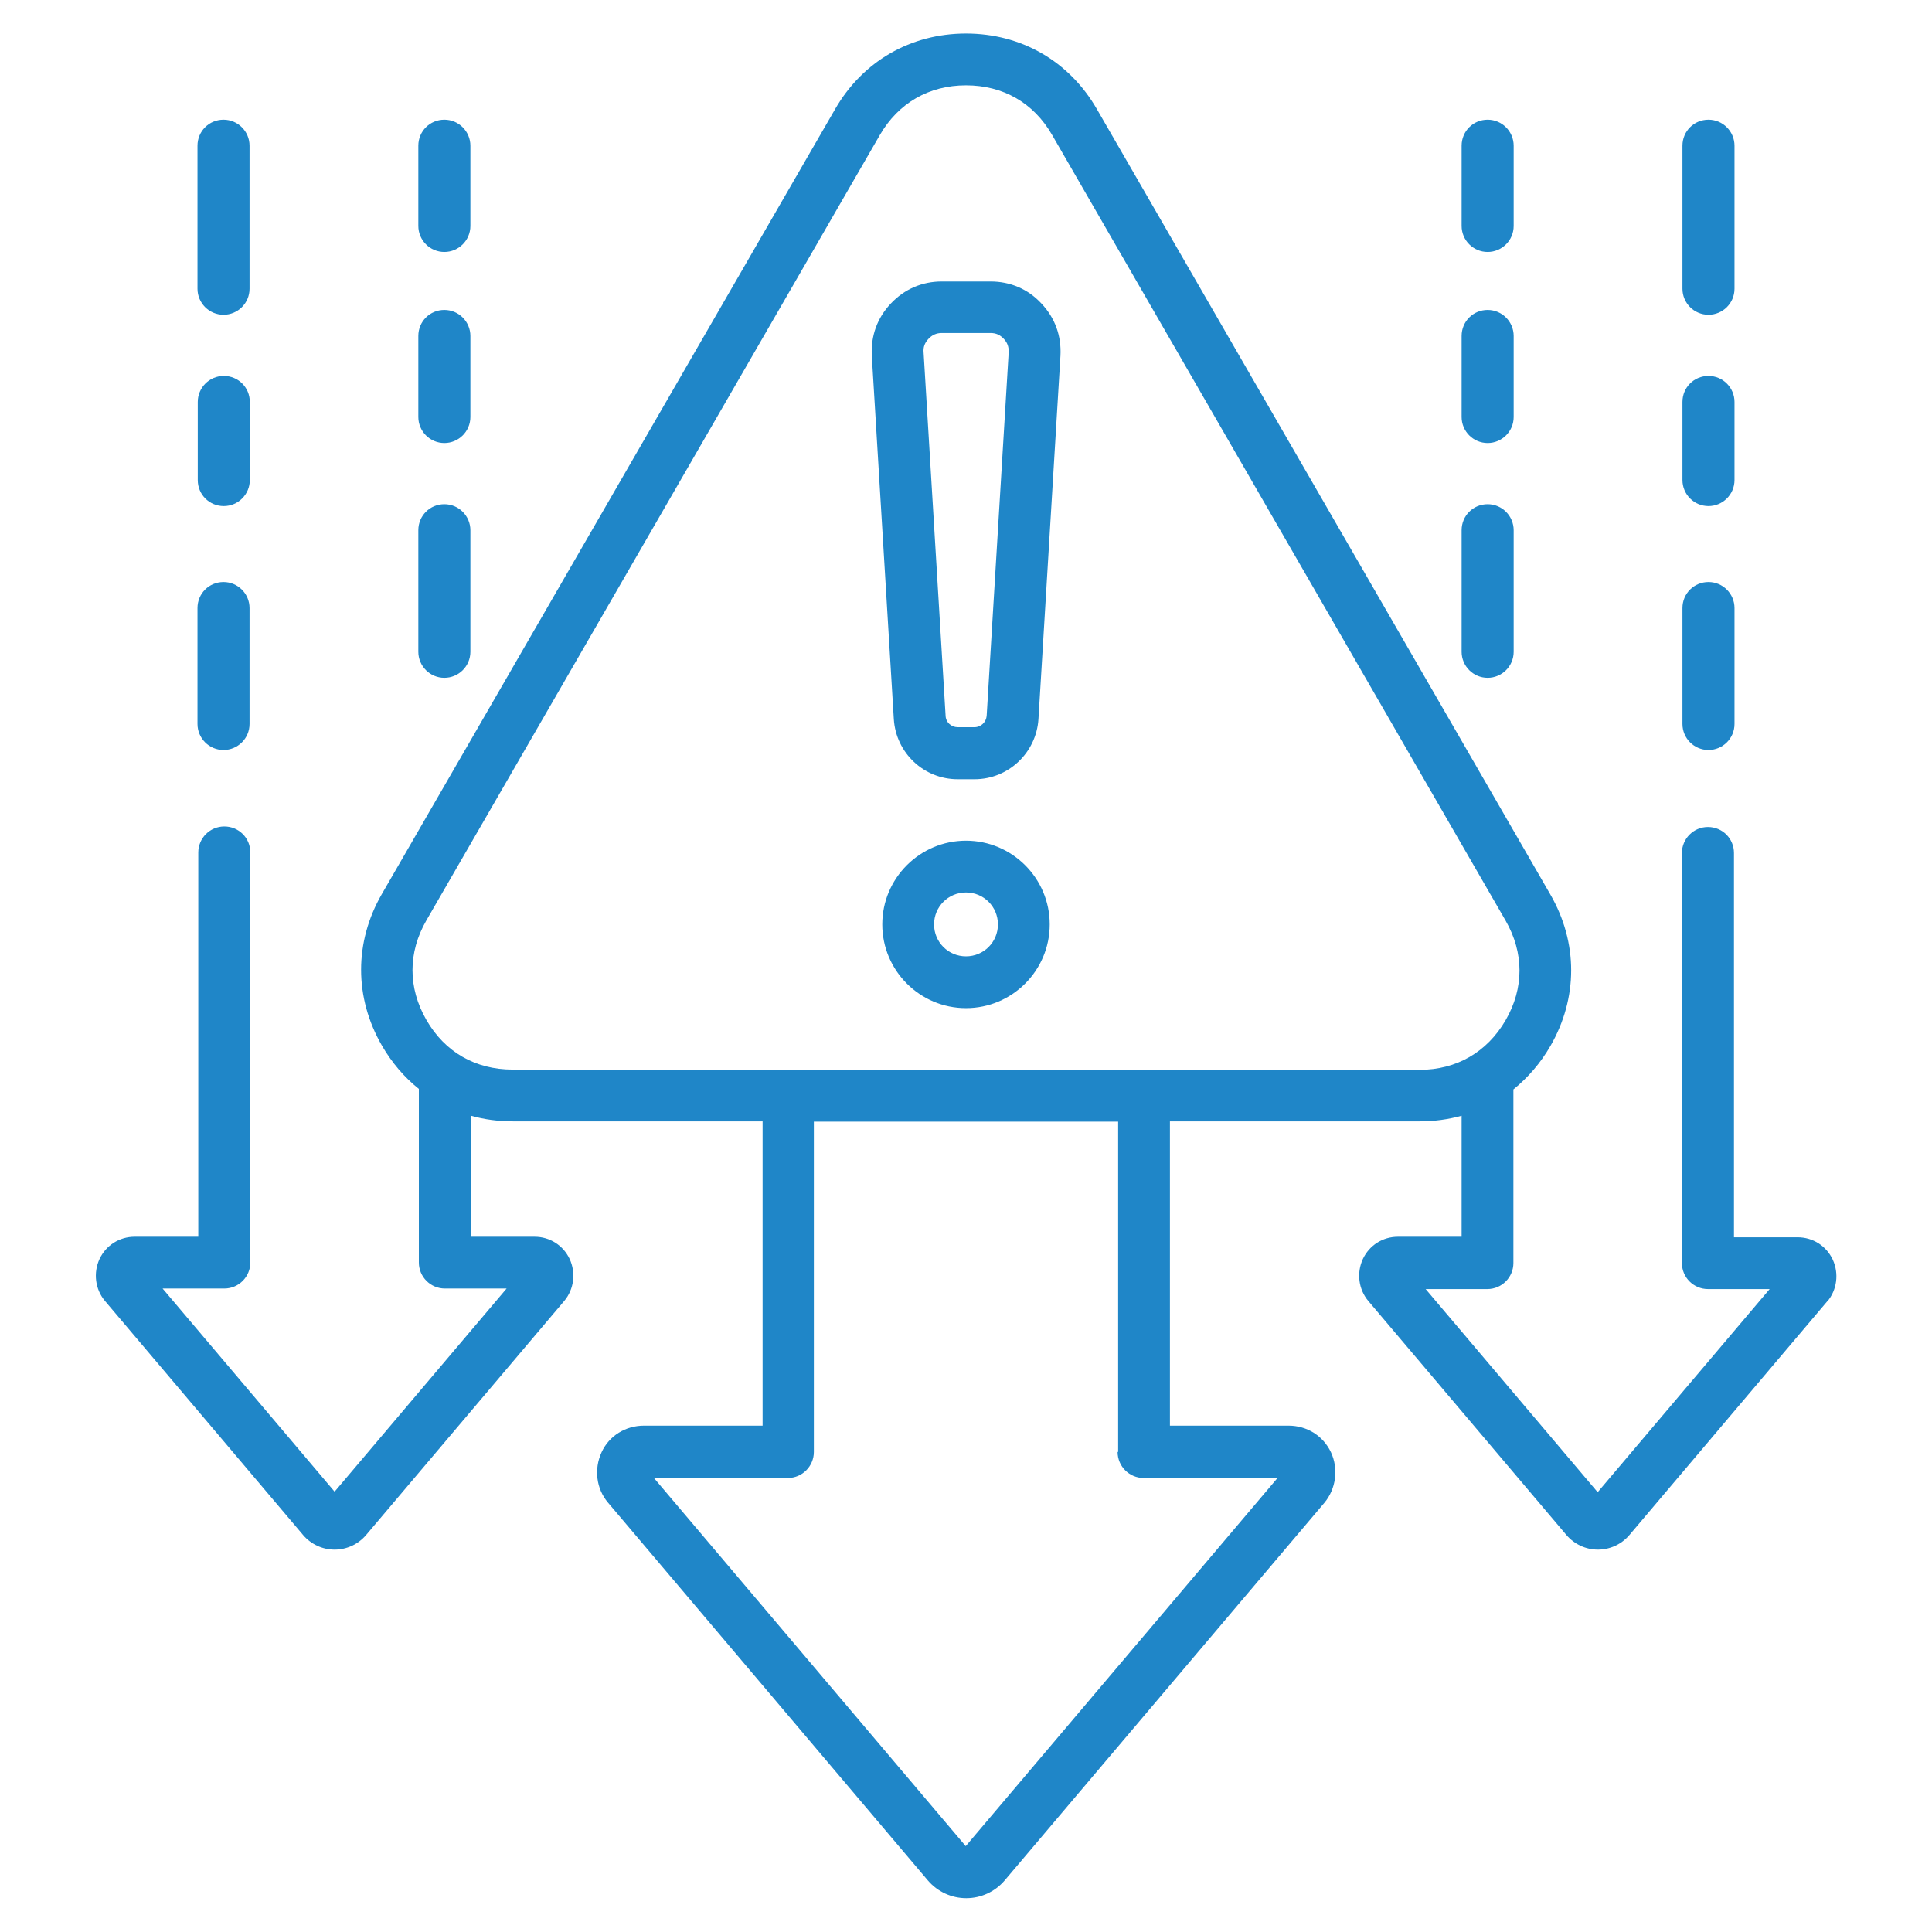 <?xml version="1.0" encoding="UTF-8"?>
<svg id="Layer_1" xmlns="http://www.w3.org/2000/svg" width="72" height="72" version="1.1" viewBox="0 0 72 72">
  <!-- Generator: Adobe Illustrator 29.8.1, SVG Export Plug-In . SVG Version: 2.1.1 Build 2)  -->
  <defs>
    <style>
      .st0 {
        fill: #1f86c8;
      }
    </style>
  </defs>
  <path class="st0" d="M7.37,17.89v-2.91c0-.53.43-.97.97-.97s.97.43.97.97v2.91c0,.53-.43.97-.97.97s-.97-.43-.97-.97ZM16.56,25.26c.53,0,.97-.43.97-.97v-4.53c0-.53-.43-.97-.97-.97s-.97.43-.97.97v4.53c0,.53.43.97.97.97ZM16.56,16.51c.53,0,.97-.43.97-.97v-3.02c0-.53-.43-.97-.97-.97s-.97.43-.97.97v3.02c0,.53.43.97.97.97ZM16.56,9.39c.53,0,.97-.43.97-.97v-2.99c0-.53-.43-.97-.97-.97s-.97.43-.97.97v2.99c0,.53.43.97.97.97ZM8.33,11.73c.53,0,.97-.43.97-.97v-5.33c0-.53-.43-.97-.97-.97s-.97.43-.97.97v5.33c0,.53.43.97.97.97ZM8.33,27.95c.53,0,.97-.43.97-.97v-4.32c0-.53-.43-.97-.97-.97s-.97.43-.97.97v4.32c0,.53.43.97.97.97ZM63.67,18.86c.53,0,.97-.43.97-.97v-2.91c0-.53-.43-.97-.97-.97s-.97.43-.97.97v2.91c0,.53.43.97.97.97ZM55.44,9.39c.53,0,.97-.43.97-.97v-2.99c0-.53-.43-.97-.97-.97s-.97.43-.97.97v2.99c0,.53.43.97.97.97ZM63.67,27.95c.53,0,.97-.43.97-.97v-4.32c0-.53-.43-.97-.97-.97s-.97.43-.97.97v4.32c0,.53.43.97.97.97ZM63.67,11.73c.53,0,.97-.43.97-.97v-5.33c0-.53-.43-.97-.97-.97s-.97.43-.97.97v5.33c0,.53.43.97.97.97ZM55.44,25.26c.53,0,.97-.43.97-.97v-4.53c0-.53-.43-.97-.97-.97s-.97.43-.97.97v4.53c0,.53.43.97.97.97h0ZM55.44,16.51c.53,0,.97-.43.97-.97v-3.02c0-.53-.43-.97-.97-.97s-.97.43-.97.97v3.02c0,.53.43.97.97.97ZM68.11,48.48l-7.39,8.73c-.29.34-.72.54-1.17.54s-.88-.2-1.17-.54l-7.39-8.73c-.36-.43-.44-1.04-.2-1.56.24-.51.74-.83,1.31-.83h2.37v-4.51c-.5.14-1.03.21-1.57.21h-9.3v11.34h4.42c.69,0,1.29.38,1.58.99.29.62.19,1.36-.24,1.88l-11.92,14.08c-.36.42-.88.66-1.43.66s-1.07-.24-1.43-.66l-11.92-14.08c-.44-.52-.53-1.25-.24-1.88.28-.61.89-.99,1.58-.99h4.42v-11.34h-9.3c-.55,0-1.07-.07-1.57-.21v4.51h2.37c.57,0,1.07.32,1.31.83.24.52.16,1.13-.2,1.56l-7.39,8.73c-.29.34-.72.54-1.17.54s-.88-.2-1.17-.54l-7.39-8.73c-.36-.43-.44-1.04-.2-1.56.24-.51.74-.83,1.31-.83h2.37v-14.32c0-.53.43-.97.97-.97s.97.43.97.97v15.28c0,.53-.43.97-.97.97h-2.3l6.41,7.57,6.41-7.57h-2.3c-.53,0-.97-.43-.97-.97v-6.47c-.54-.43-1.01-.98-1.38-1.62-1.03-1.79-1.03-3.85,0-5.64L31.12,4.07c1.03-1.79,2.82-2.82,4.88-2.82s3.85,1.03,4.88,2.82l16.9,29.27c1.03,1.79,1.03,3.85,0,5.64-.37.64-.84,1.18-1.38,1.62v6.47c0,.53-.43.97-.97.97h-2.3l6.41,7.57,6.41-7.57h-2.3c-.53,0-.97-.43-.97-.97v-15.28c0-.53.43-.97.97-.97s.97.43.97.97v14.32h2.37c.57,0,1.07.32,1.31.83.24.52.16,1.13-.2,1.56h0ZM41.67,54.11v-12.31h-11.34v12.31c0,.53-.43.97-.97.97h-4.99l11.62,13.72,11.62-13.72h-4.99c-.53,0-.97-.43-.97-.97h0ZM52.9,39.87c1.38,0,2.52-.66,3.21-1.85s.69-2.51,0-3.71L39.21,5.03c-.69-1.2-1.83-1.85-3.21-1.85s-2.52.66-3.21,1.85l-16.9,29.27c-.69,1.2-.69,2.51,0,3.71s1.83,1.85,3.21,1.85h33.8ZM39.12,34.45c0,1.72-1.4,3.12-3.12,3.12s-3.12-1.4-3.12-3.12,1.4-3.12,3.12-3.12,3.12,1.4,3.12,3.12ZM37.19,34.45c0-.66-.53-1.19-1.19-1.19s-1.19.53-1.19,1.19.53,1.19,1.19,1.19,1.19-.53,1.19-1.19ZM38.81,11.31c.51.54.75,1.21.71,1.95l-.82,13.54c-.08,1.25-1.12,2.24-2.38,2.24h-.63c-1.26,0-2.3-.98-2.38-2.24l-.82-13.54c-.04-.74.2-1.41.71-1.95.51-.54,1.17-.82,1.9-.82h1.81c.74,0,1.4.28,1.9.82h0ZM37.59,13.14c.01-.2-.04-.36-.18-.51s-.29-.22-.5-.22h-1.81c-.2,0-.36.07-.5.22-.14.15-.2.31-.18.51l.82,13.54c.01.24.21.42.45.42h.63c.24,0,.43-.19.45-.42l.82-13.54h0Z"/>
</svg>